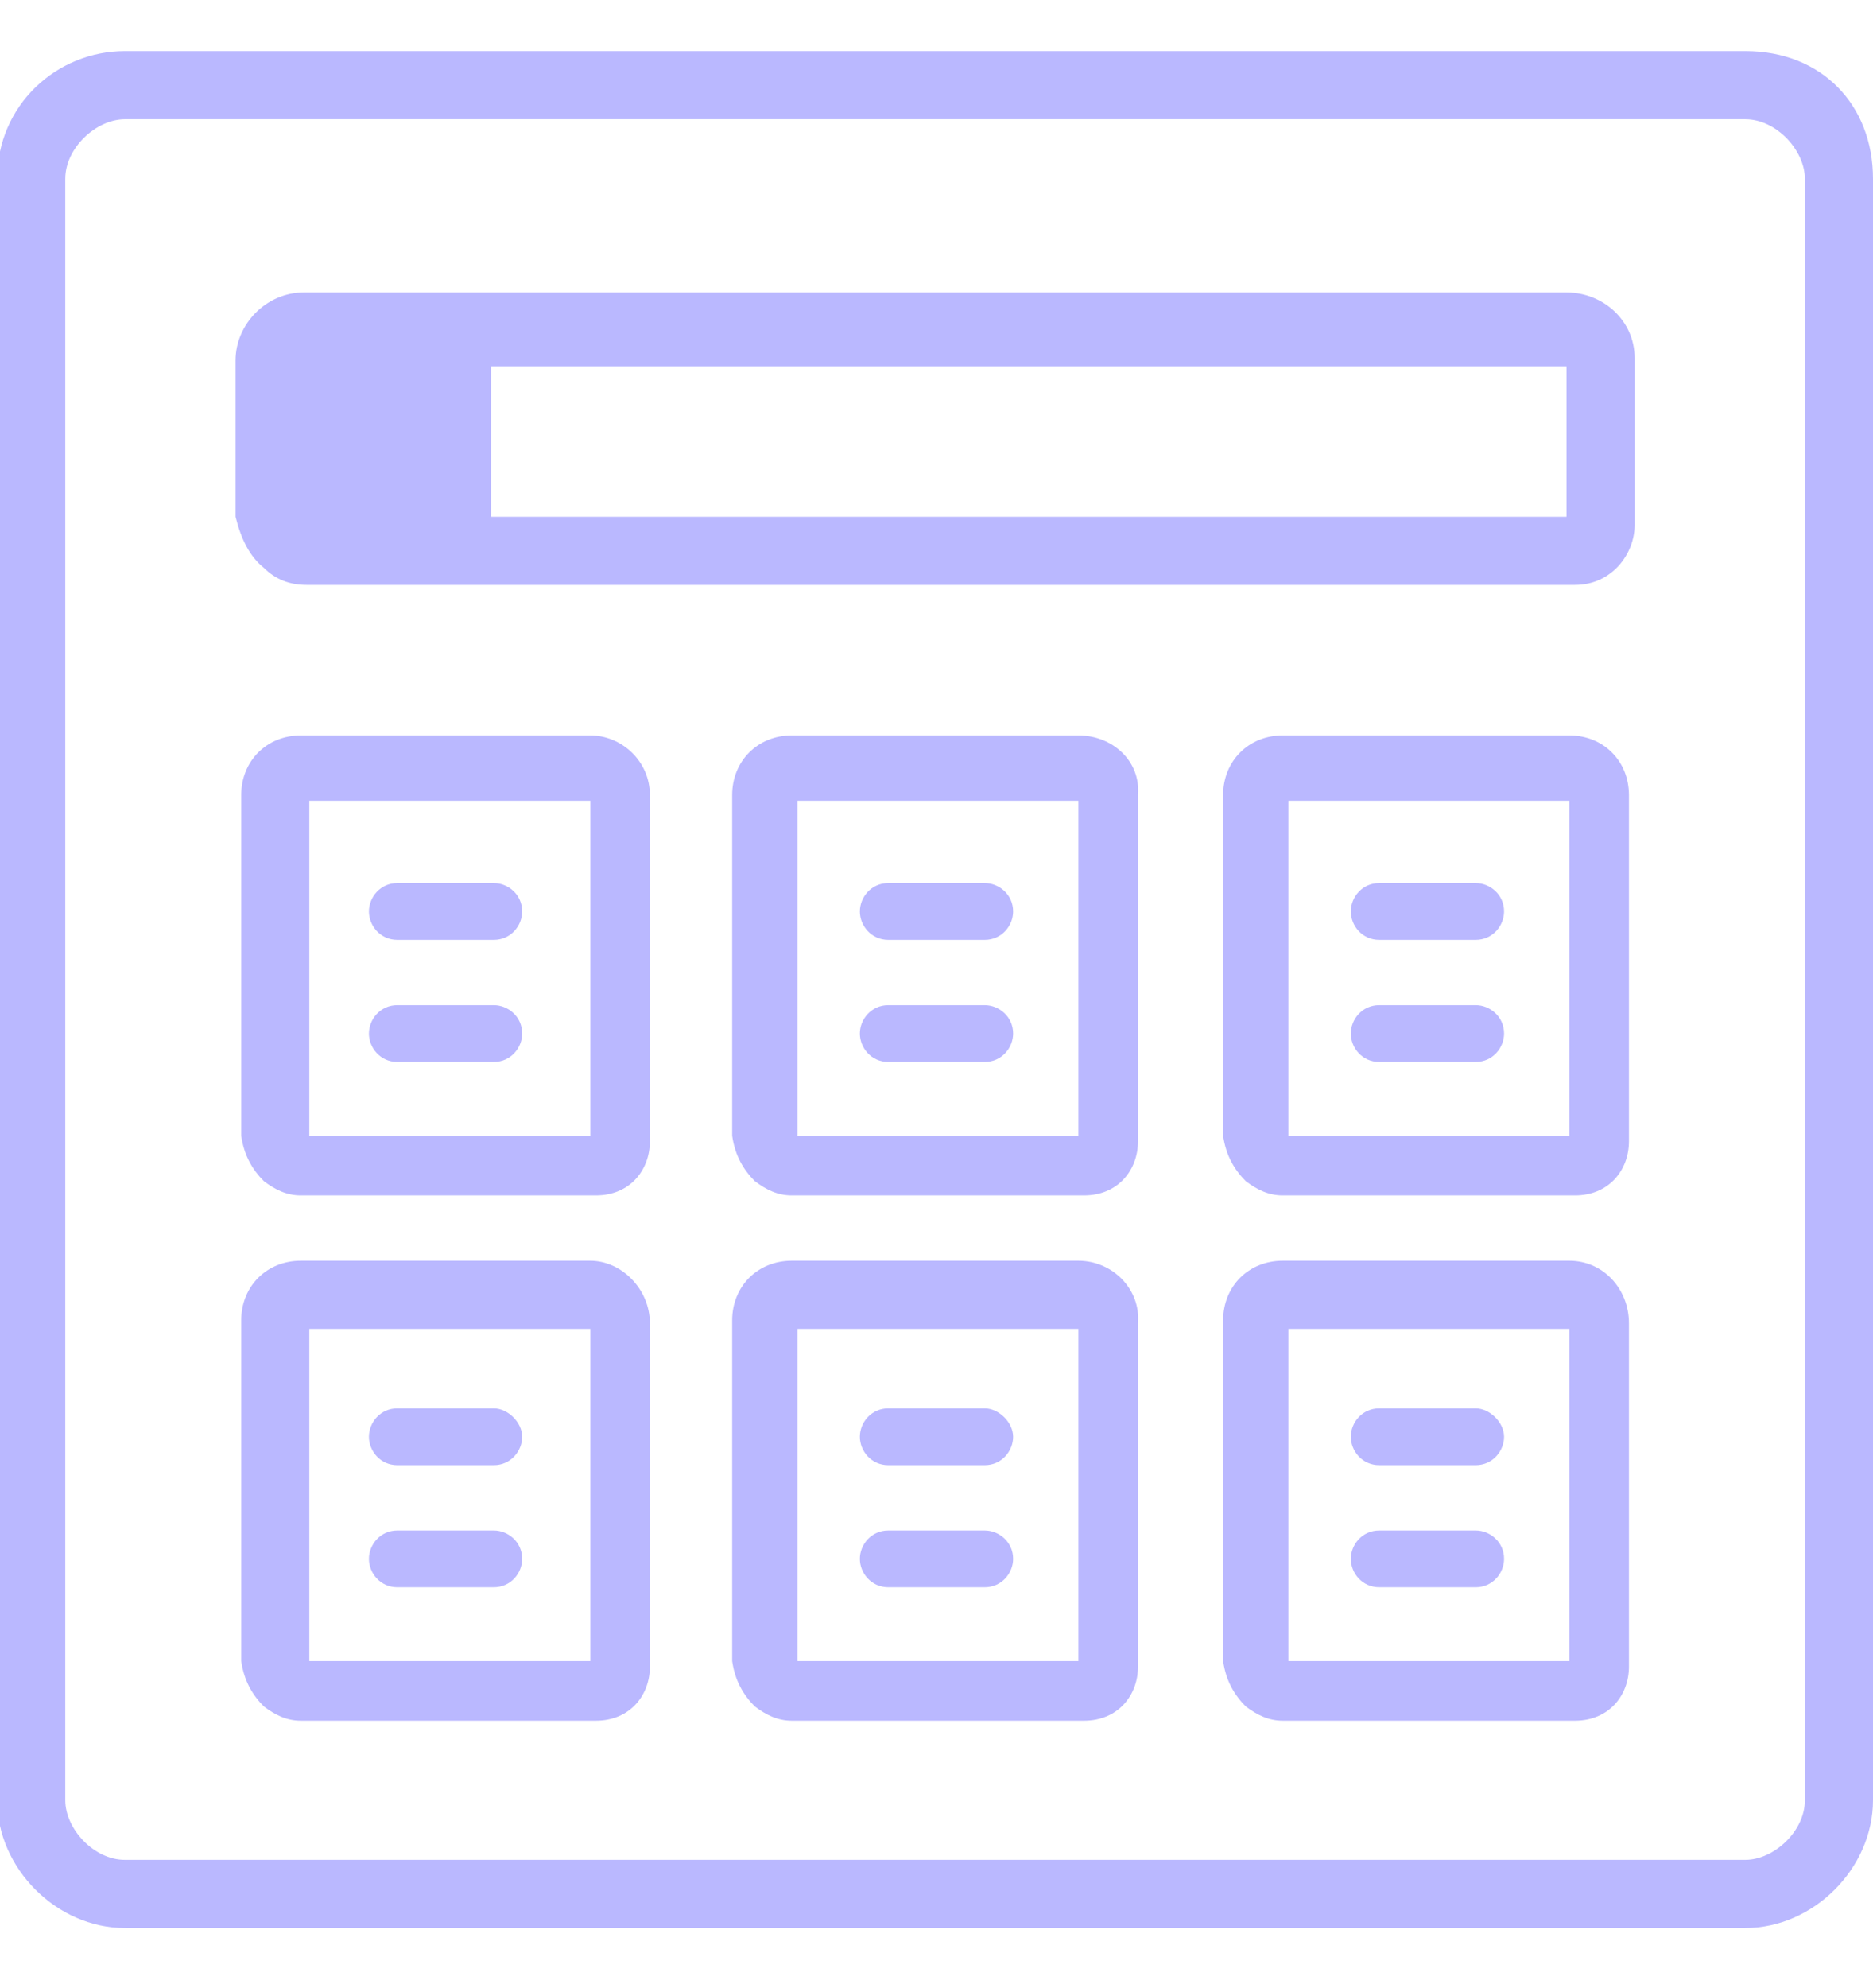 <?xml version="1.0" encoding="utf-8"?>
<!-- Generator: Adobe Illustrator 23.0.0, SVG Export Plug-In . SVG Version: 6.00 Build 0)  -->
<svg version="1.1" id="Layer_1" xmlns="http://www.w3.org/2000/svg" xmlns:xlink="http://www.w3.org/1999/xlink" x="0px" y="0px"
	 viewBox="0 0 66 70" style="enable-background:new 0 0 66 70;" xml:space="preserve">
<style type="text/css">
	.st0{fill:#BAB8FF;}
</style>
<g>
	<path class="st0" d="M61.5,1.8H4.4C2,1.8-0.1,3.7-0.1,6.3v57.1c0,2.4,2.1,4.5,4.5,4.5h57.1c2.4,0,4.5-2.1,4.5-4.5V6.3
		C66,3.7,64.2,1.8,61.5,1.8z M63.6,10.5v2.4v50.5c0,1.1-1.1,2.1-2.1,2.1H4.4c-1.1,0-2.1-1.1-2.1-2.1V12.9v-2.4V6.3
		c0-1.1,1.1-2.1,2.1-2.1h57.1c1.1,0,2.1,1.1,2.1,2.1V10.5z"/>
	<g>
		<path class="st0" d="M20.8,25.9H10.6c-1.2,0-2.1,0.9-2.1,2.1v12c0.1,0.7,0.4,1.2,0.8,1.6c0.4,0.3,0.8,0.5,1.3,0.5h1.6h1.4h7.1H21
			c1.2,0,1.9-0.9,1.9-1.9V40V28.2V28C22.9,26.8,21.9,25.9,20.8,25.9z M20.8,40h-9.9V28.2h9.9V40z"/>
		<path class="st0" d="M14,33.1h3.4c0.6,0,1-0.5,1-1c0-0.6-0.5-1-1-1H14c-0.6,0-1,0.5-1,1C13,32.6,13.4,33.1,14,33.1z"/>
		<path class="st0" d="M14,37.4h3.4c0.6,0,1-0.5,1-1c0-0.6-0.5-1-1-1H14c-0.6,0-1,0.5-1,1C13,36.9,13.4,37.4,14,37.4z"/>
		<path class="st0" d="M38,25.9H27.9c-1.2,0-2.1,0.9-2.1,2.1v12c0.1,0.7,0.4,1.2,0.8,1.6c0.4,0.3,0.8,0.5,1.3,0.5h1.6h1.4H38h0.2
			c1.2,0,1.9-0.9,1.9-1.9V40V28.2V28C40.2,26.8,39.2,25.9,38,25.9z M38,40h-9.9V28.2H38V40z"/>
		<path class="st0" d="M31.3,33.1h3.4c0.6,0,1-0.5,1-1c0-0.6-0.5-1-1-1h-3.4c-0.6,0-1,0.5-1,1C30.3,32.6,30.7,33.1,31.3,33.1z"/>
		<path class="st0" d="M31.3,37.4h3.4c0.6,0,1-0.5,1-1c0-0.6-0.5-1-1-1h-3.4c-0.6,0-1,0.5-1,1C30.3,36.9,30.7,37.4,31.3,37.4z"/>
		<path class="st0" d="M55.3,25.9H45.2c-1.2,0-2.1,0.9-2.1,2.1v12c0.1,0.7,0.4,1.2,0.8,1.6c0.4,0.3,0.8,0.5,1.3,0.5h1.6h1.4h7.1h0.2
			c1.2,0,1.9-0.9,1.9-1.9V40V28.2V28C57.4,26.8,56.5,25.9,55.3,25.9z M55.3,40h-9.9V28.2h9.9V40z"/>
		<path class="st0" d="M48.6,33.1h3.4c0.6,0,1-0.5,1-1c0-0.6-0.5-1-1-1h-3.4c-0.6,0-1,0.5-1,1C47.6,32.6,48,33.1,48.6,33.1z"/>
		<path class="st0" d="M48.6,37.4h3.4c0.6,0,1-0.5,1-1c0-0.6-0.5-1-1-1h-3.4c-0.6,0-1,0.5-1,1C47.6,36.9,48,37.4,48.6,37.4z"/>
	</g>
	<g>
		<path class="st0" d="M20.8,44.4H10.6c-1.2,0-2.1,0.9-2.1,2.1v12c0.1,0.7,0.4,1.2,0.8,1.6c0.4,0.3,0.8,0.5,1.3,0.5h1.6h1.4h7.1H21
			c1.2,0,1.9-0.9,1.9-1.9v-0.2V46.8v-0.2C22.9,45.4,21.9,44.4,20.8,44.4z M20.8,58.5h-9.9V46.8h9.9V58.5z"/>
		<path class="st0" d="M14,51.6h3.4c0.6,0,1-0.5,1-1s-0.5-1-1-1H14c-0.6,0-1,0.5-1,1S13.4,51.6,14,51.6z"/>
		<path class="st0" d="M14,55.9h3.4c0.6,0,1-0.5,1-1c0-0.6-0.5-1-1-1H14c-0.6,0-1,0.5-1,1C13,55.4,13.4,55.9,14,55.9z"/>
		<path class="st0" d="M38,44.4H27.9c-1.2,0-2.1,0.9-2.1,2.1v12c0.1,0.7,0.4,1.2,0.8,1.6c0.4,0.3,0.8,0.5,1.3,0.5h1.6h1.4H38h0.2
			c1.2,0,1.9-0.9,1.9-1.9v-0.2V46.8v-0.2C40.2,45.4,39.2,44.4,38,44.4z M38,58.5h-9.9V46.8H38V58.5z"/>
		<path class="st0" d="M31.3,51.6h3.4c0.6,0,1-0.5,1-1s-0.5-1-1-1h-3.4c-0.6,0-1,0.5-1,1S30.7,51.6,31.3,51.6z"/>
		<path class="st0" d="M31.3,55.9h3.4c0.6,0,1-0.5,1-1c0-0.6-0.5-1-1-1h-3.4c-0.6,0-1,0.5-1,1C30.3,55.4,30.7,55.9,31.3,55.9z"/>
		<path class="st0" d="M55.3,44.4H45.2c-1.2,0-2.1,0.9-2.1,2.1v12c0.1,0.7,0.4,1.2,0.8,1.6c0.4,0.3,0.8,0.5,1.3,0.5h1.6h1.4h7.1h0.2
			c1.2,0,1.9-0.9,1.9-1.9v-0.2V46.8v-0.2C57.4,45.4,56.5,44.4,55.3,44.4z M55.3,58.5h-9.9V46.8h9.9V58.5z"/>
		<path class="st0" d="M48.6,51.6h3.4c0.6,0,1-0.5,1-1s-0.5-1-1-1h-3.4c-0.6,0-1,0.5-1,1S48,51.6,48.6,51.6z"/>
		<path class="st0" d="M48.6,55.9h3.4c0.6,0,1-0.5,1-1c0-0.6-0.5-1-1-1h-3.4c-0.6,0-1,0.5-1,1C47.6,55.4,48,55.9,48.6,55.9z"/>
	</g>
	<path class="st0" d="M55.2,10.3H10.7c-1.3,0-2.4,1.1-2.4,2.4v5.5C8.5,19,8.8,19.6,9.3,20c0.4,0.4,0.9,0.6,1.5,0.6h1.8h1.6h41h0.3
		c1.3,0,2.1-1.1,2.1-2.1v-0.3v-5.3v-0.3C57.6,11.3,56.5,10.3,55.2,10.3z M55.2,18.2H17.3v-5.3h37.9V18.2z"/>
</g>
</svg>
